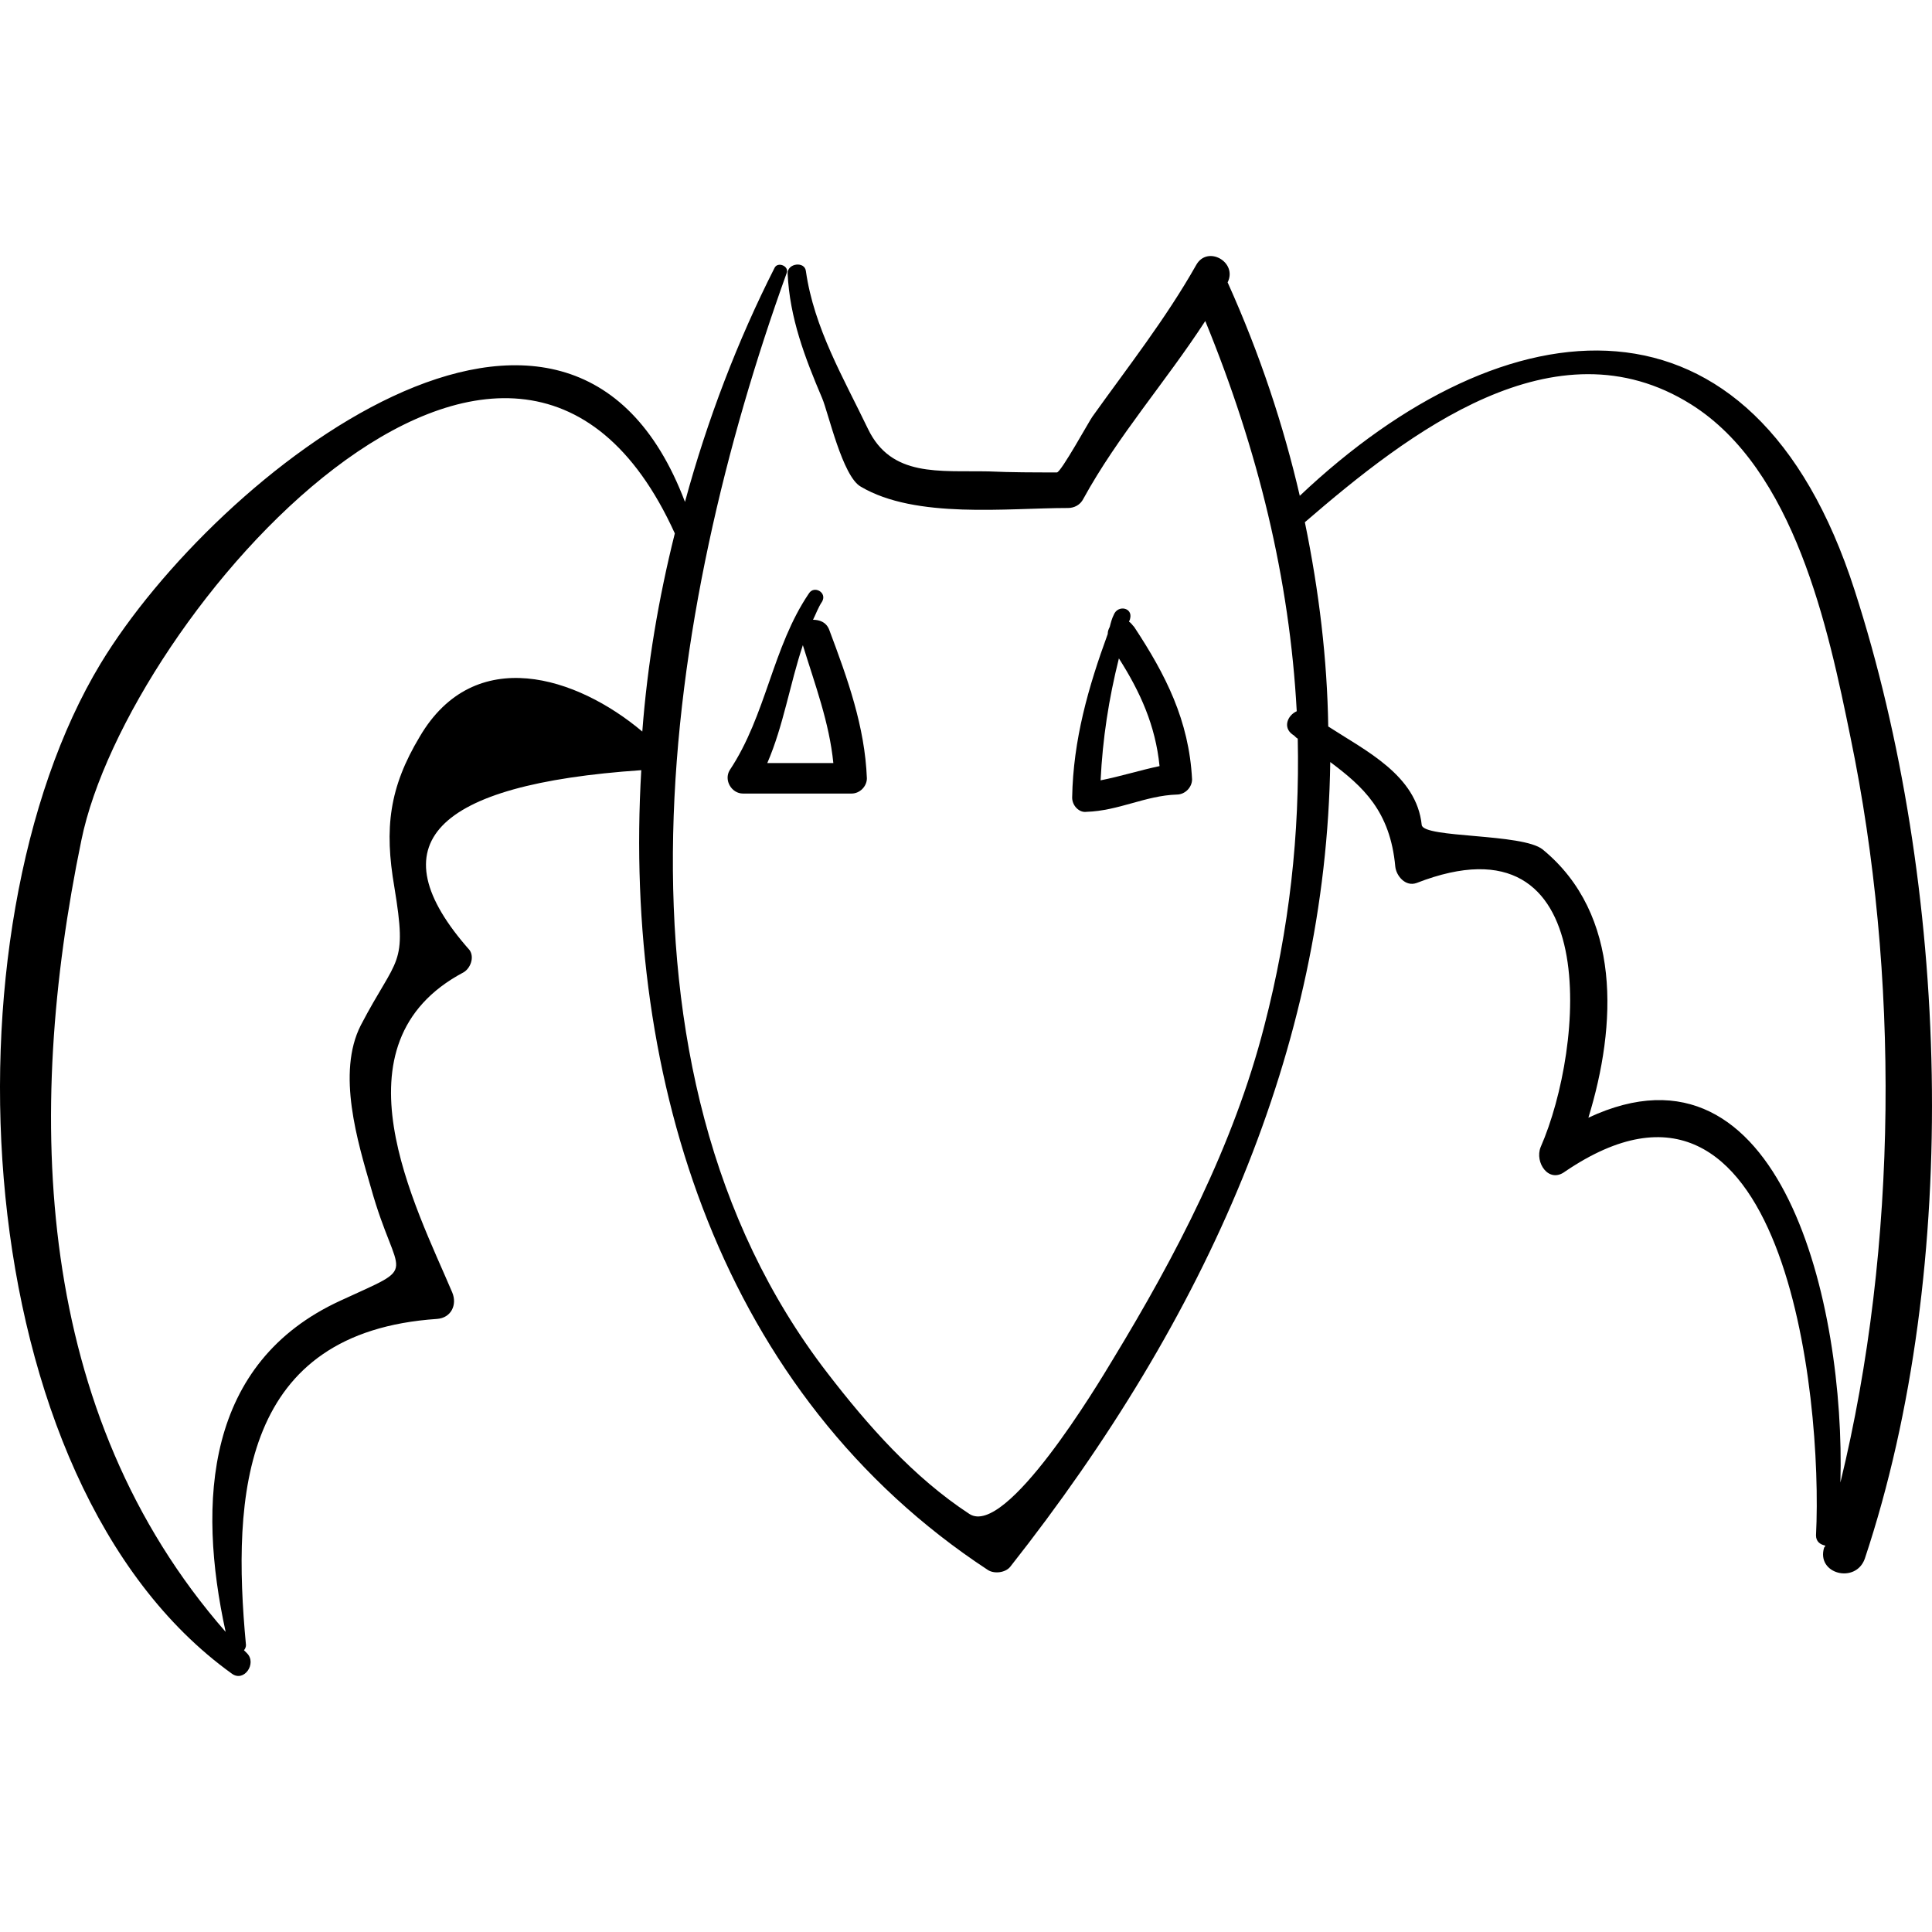 <?xml version="1.0" encoding="iso-8859-1"?>
<!-- Uploaded to: SVG Repo, www.svgrepo.com, Generator: SVG Repo Mixer Tools -->
<!DOCTYPE svg PUBLIC "-//W3C//DTD SVG 1.1//EN" "http://www.w3.org/Graphics/SVG/1.1/DTD/svg11.dtd">
<svg fill="#000000" version="1.1" id="Capa_1" xmlns="http://www.w3.org/2000/svg" xmlns:xlink="http://www.w3.org/1999/xlink" 
	 width="800px" height="800px" viewBox="0 0 581.767 581.767"
	 xml:space="preserve">
<g>
	<g>
		<path d="M558.469,177.754c-30.601-95.166-104.958-87.21-167.076-28.458c-4.896-21.114-11.935-42.534-21.727-64.26l0,0
			c3.061-6.12-6.119-11.322-9.485-5.202c-9.181,16.218-20.502,30.6-31.212,45.594c-0.918,1.224-9.486,16.83-10.71,16.83
			c-6.732,0-13.771,0-20.502-0.306c-14.994-0.306-29.376,1.836-36.415-12.852c-7.344-15.3-16.218-30.294-18.666-47.43
			c-0.306-3.06-5.508-2.448-5.508,0.612c0.612,13.464,5.202,25.398,10.404,37.638c1.836,4.284,6.12,23.562,11.628,26.622
			c16.524,9.792,44.064,6.426,62.423,6.426c1.837,0,3.673-0.918,4.591-2.754c10.403-18.972,24.786-35.19,36.72-53.55
			c15.912,38.862,25.397,77.724,27.54,117.504c-2.754,1.224-4.284,4.896-1.224,7.038c0.611,0.306,0.918,0.918,1.529,1.224
			c0.612,28.458-2.448,57.222-10.098,86.597c-9.18,35.803-26.622,69.156-45.594,100.368c-4.591,7.65-32.131,53.55-43.146,46.512
			c-16.83-11.016-30.6-26.621-42.84-42.533c-70.992-92.106-48.654-230.112-12.24-331.092c0.918-2.142-2.754-3.672-3.672-1.53
			c-11.016,21.726-20.196,45.594-26.928,70.38c-34.884-92.106-141.066-8.874-175.95,48.654
			c-48.654,80.478-41.004,246.33,39.474,304.164c3.672,2.754,7.65-3.061,4.59-6.12c-0.306-0.307-0.612-0.612-0.918-0.918
			c0.306-0.307,0.612-0.918,0.612-1.53c-4.284-45.594-1.224-94.248,57.528-98.227c4.284-0.306,6.12-4.283,4.59-7.955
			c-11.016-26.011-37.026-74.971,3.366-96.391c2.142-1.224,3.366-4.589,1.836-6.731c-28.152-31.824-11.016-49.878,51.714-54.162
			c-5.508,93.636,24.174,188.189,104.346,240.821c1.836,1.225,5.202,0.918,6.732-0.918c59.364-75.275,95.166-156.365,96.39-242.351
			c9.792,7.344,18.054,14.688,19.584,31.518c0.307,2.754,3.061,6.12,6.426,4.896c56.61-22.032,50.49,49.572,37.332,79.559
			c-1.836,4.591,2.448,11.017,7.345,7.345c65.79-44.677,77.724,67.014,75.582,109.548c0,1.836,1.224,2.754,2.754,3.06
			c0,0.307,0,0.307-0.307,0.612c-2.447,7.956,9.486,11.016,12.24,3.366C590.904,381.244,586.927,265.882,558.469,177.754z
			 M126.396,221.818c-9.18,15.3-10.71,27.54-7.65,45.288c3.978,24.173,0.918,20.502-10.098,41.616
			c-7.344,14.382-0.918,35.19,3.06,48.96c7.956,28.458,15.3,22.644-9.18,33.966c-40.698,18.666-43.146,60.588-34.578,99.756
			C10.422,425.613,7.362,335.956,24.499,253.03c13.77-67.626,129.744-200.124,178.704-92.412
			c-4.896,19.584-8.262,39.474-9.792,59.67C173.827,203.764,142.92,193.666,126.396,221.818z M554.185,446.422
			c1.53-53.244-17.748-137.088-75.888-109.854c8.567-27.846,10.098-61.199-13.771-80.783c-6.12-4.896-35.802-3.366-36.414-7.344
			c-1.53-14.994-16.83-22.338-28.151-29.682c-0.307-20.196-2.755-40.698-7.038-61.506c31.212-26.928,75.275-61.2,116.279-35.496
			c31.212,19.584,41.311,67.32,48.042,100.368C571.933,293.115,571.626,374.817,554.185,446.422z"/>
		<path d="M249.714,189.688c-0.918-2.448-3.06-3.06-4.896-3.06c0.918-1.836,1.53-3.672,2.754-5.508
			c1.53-2.754-2.448-4.896-3.978-2.448c-11.016,16.218-12.852,36.72-23.868,53.244c-1.836,3.06,0.612,7.038,3.978,7.038h32.742
			c2.448,0,4.59-2.142,4.59-4.59C260.424,218.758,255.223,204.376,249.714,189.688z M250.938,229.774h-19.89
			c4.896-11.322,6.732-23.562,10.71-35.496C245.431,206.212,249.714,217.534,250.938,229.774z"/>
		<path d="M341.515,188.77c-0.612-0.612-0.918-1.224-1.53-1.53c0-0.306,0.306-0.612,0.306-0.918
			c0.918-3.366-3.672-4.284-4.896-1.224c-0.612,1.224-0.918,2.448-1.224,3.672c-0.307,0.612-0.612,1.224-0.612,2.142
			c-5.814,15.912-10.404,31.824-10.71,49.266c0,2.448,2.142,4.59,4.284,4.284c9.792-0.306,17.748-4.896,27.233-5.202
			c2.448,0,4.59-2.142,4.59-4.59C358.038,216.922,351,203.152,341.515,188.77z M349.164,230.692
			c-5.813,1.224-11.628,3.06-17.748,4.284c0.612-12.546,2.448-24.48,5.509-36.72C343.351,208.354,347.94,218.452,349.164,230.692z"
			/>
	</g>
</g>
</svg>